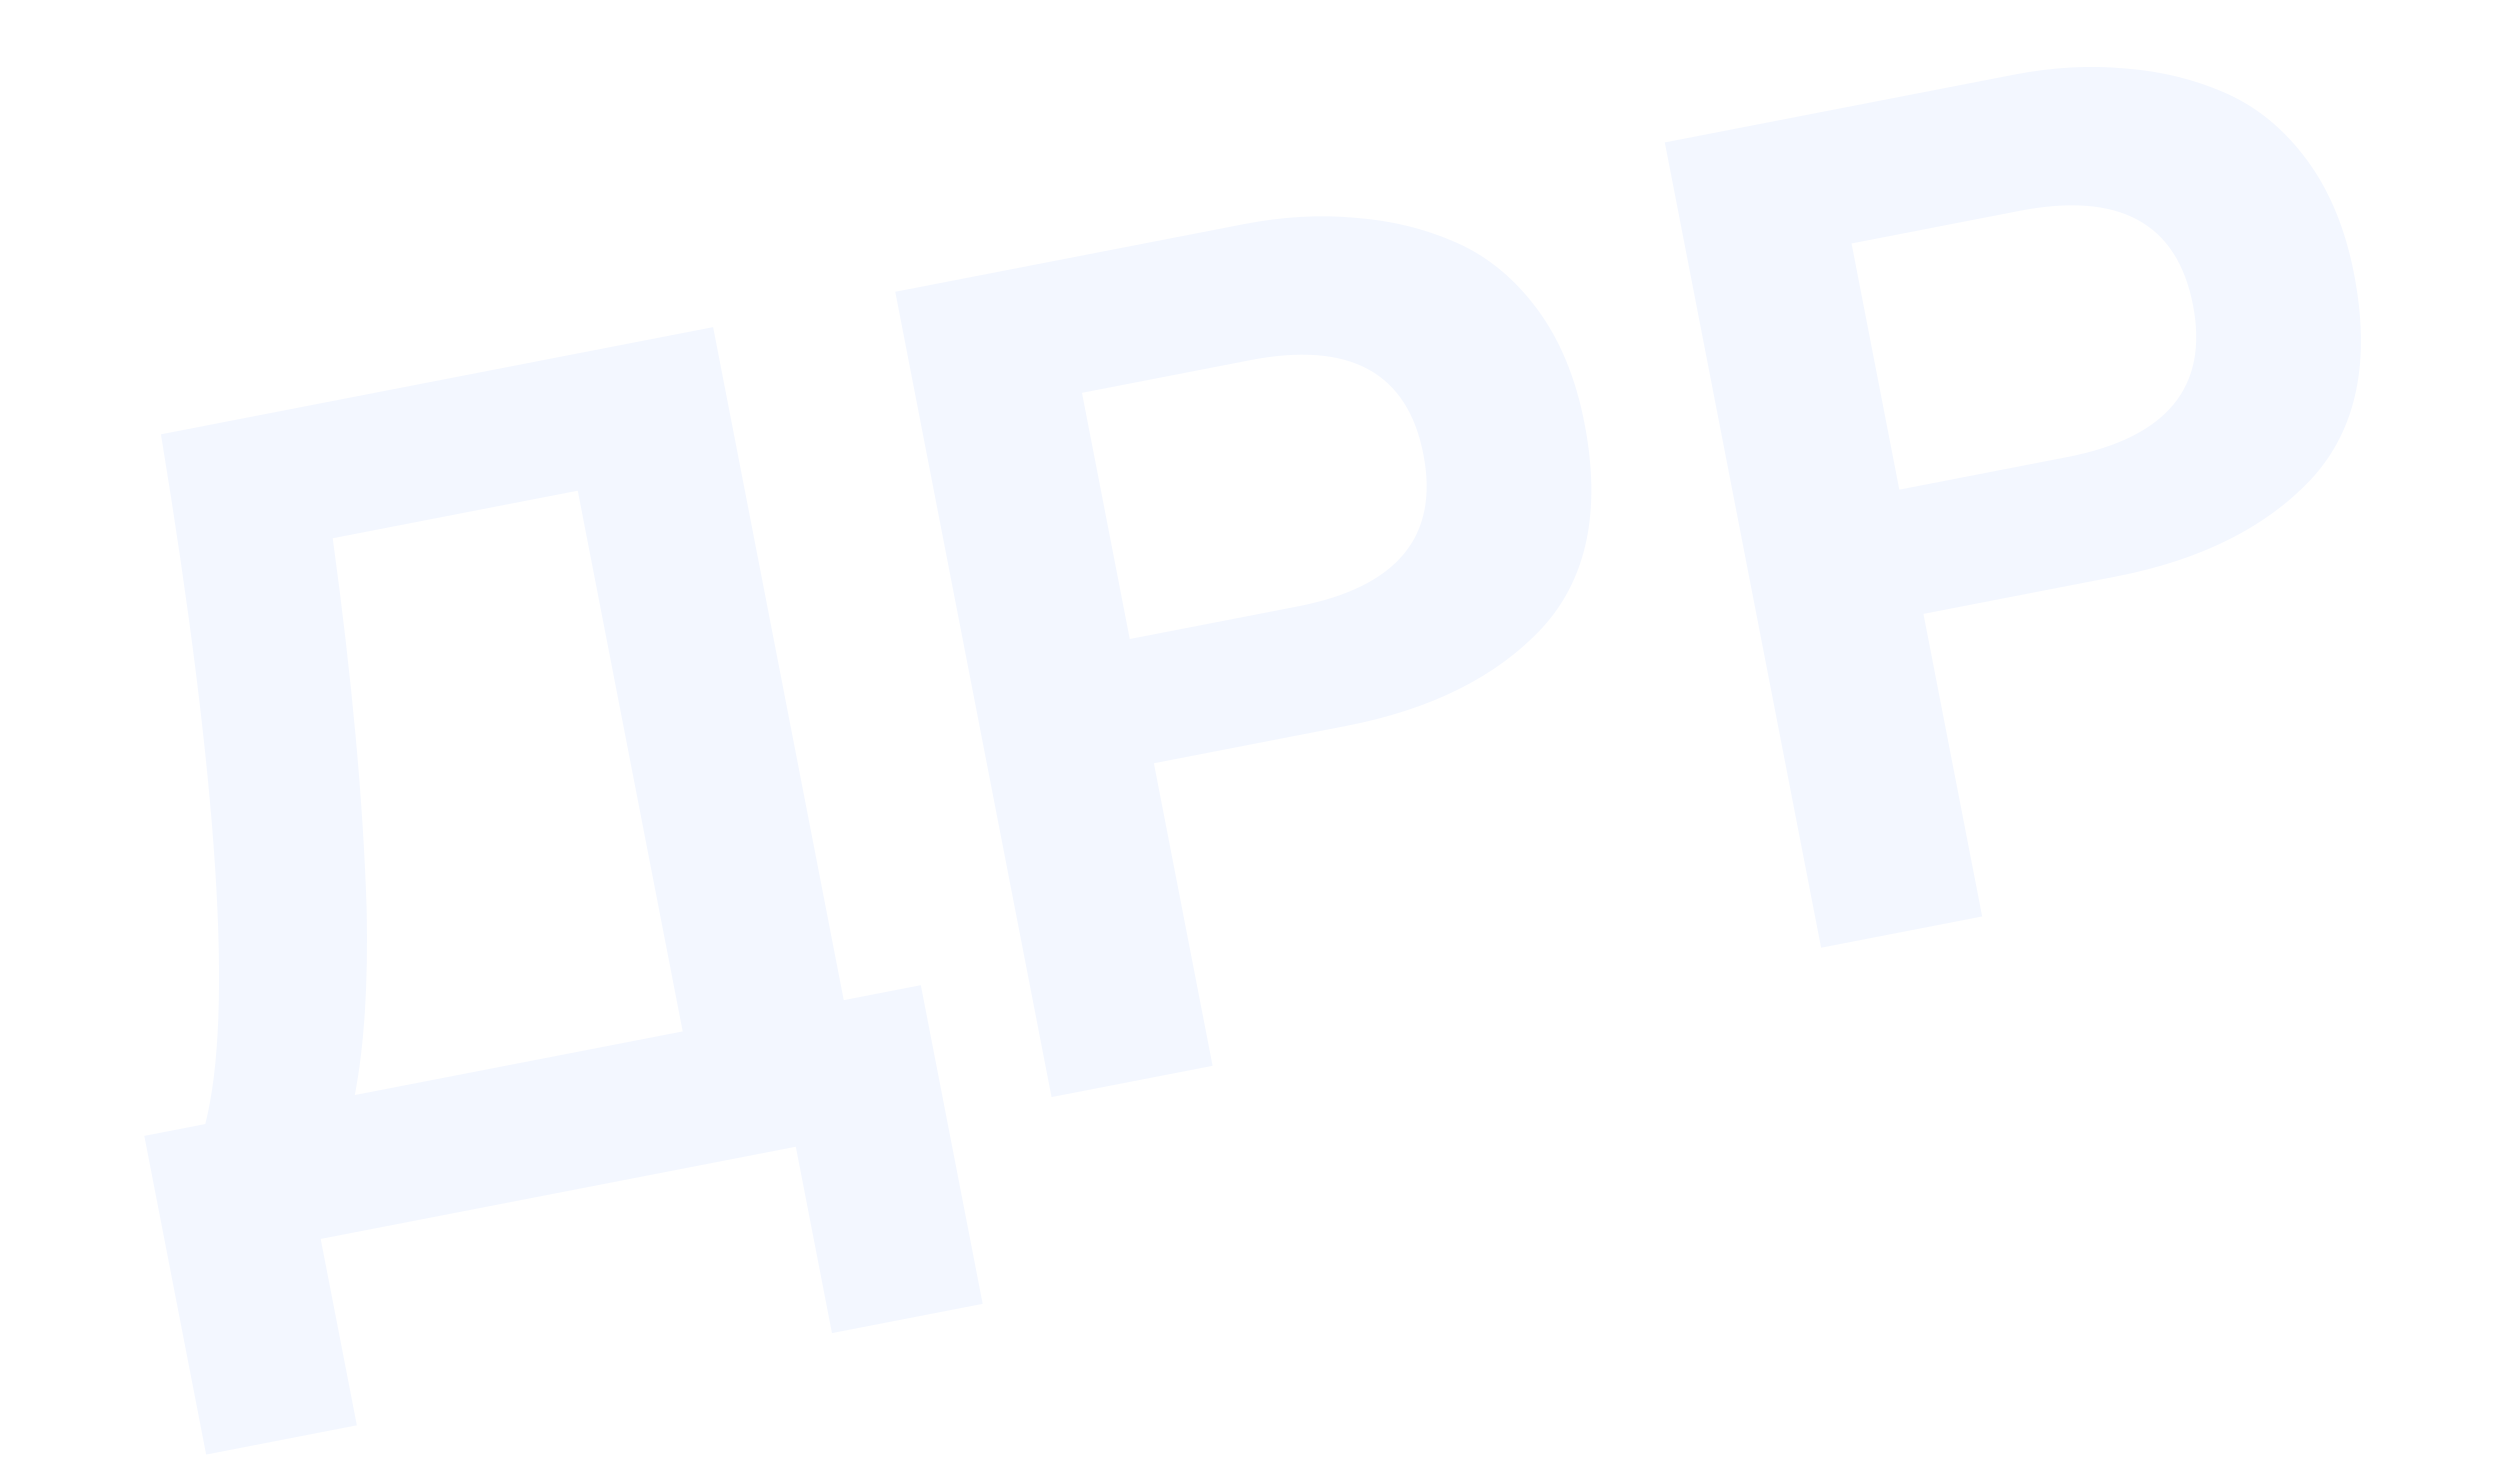 <?xml version="1.0" encoding="UTF-8"?> <svg xmlns="http://www.w3.org/2000/svg" width="128" height="75" viewBox="0 0 128 75" fill="none"><path opacity="0.05" d="M43.2 51.206L47.146 50.44L50.313 66.756L42.597 68.254L40.745 58.712L16.419 63.433L18.271 72.975L10.555 74.473L7.388 58.157L10.51 57.551C11.946 51.935 11.189 40.163 8.24 22.237L36.512 16.749L43.2 51.206ZM34.954 52.807L29.581 25.123L17.035 27.558C18.021 34.742 18.601 41.088 18.774 46.596C18.854 50.37 18.652 53.526 18.167 56.065L34.954 52.807ZM53.839 56.17L45.837 14.939L63.684 11.476C65.686 11.087 67.601 10.98 69.428 11.155C71.247 11.291 72.959 11.713 74.563 12.42C76.167 13.127 77.549 14.265 78.709 15.832C79.869 17.4 80.674 19.342 81.123 21.659C81.992 26.136 81.266 29.638 78.946 32.166C76.617 34.656 73.274 36.323 68.915 37.169L59.079 39.079L62.085 54.569L53.839 56.17ZM57.844 32.717L66.443 31.048C71.548 30.057 73.693 27.461 72.877 23.26C72.062 19.058 69.102 17.453 63.997 18.443L55.397 20.113L57.844 32.717ZM93.241 48.522L85.238 7.292L103.085 3.828C105.088 3.439 107.002 3.332 108.829 3.508C110.648 3.643 112.36 4.065 113.964 4.772C115.568 5.48 116.95 6.617 118.11 8.185C119.27 9.753 120.075 11.695 120.525 14.011C121.394 18.488 120.668 21.991 118.347 24.519C116.019 27.008 112.675 28.676 108.316 29.522L98.48 31.431L101.487 46.922L93.241 48.522ZM97.245 25.07L105.845 23.401C110.95 22.41 113.094 19.814 112.279 15.612C111.463 11.41 108.503 9.805 103.398 10.796L94.799 12.465L97.245 25.07Z" fill="#0061F4"></path></svg> 